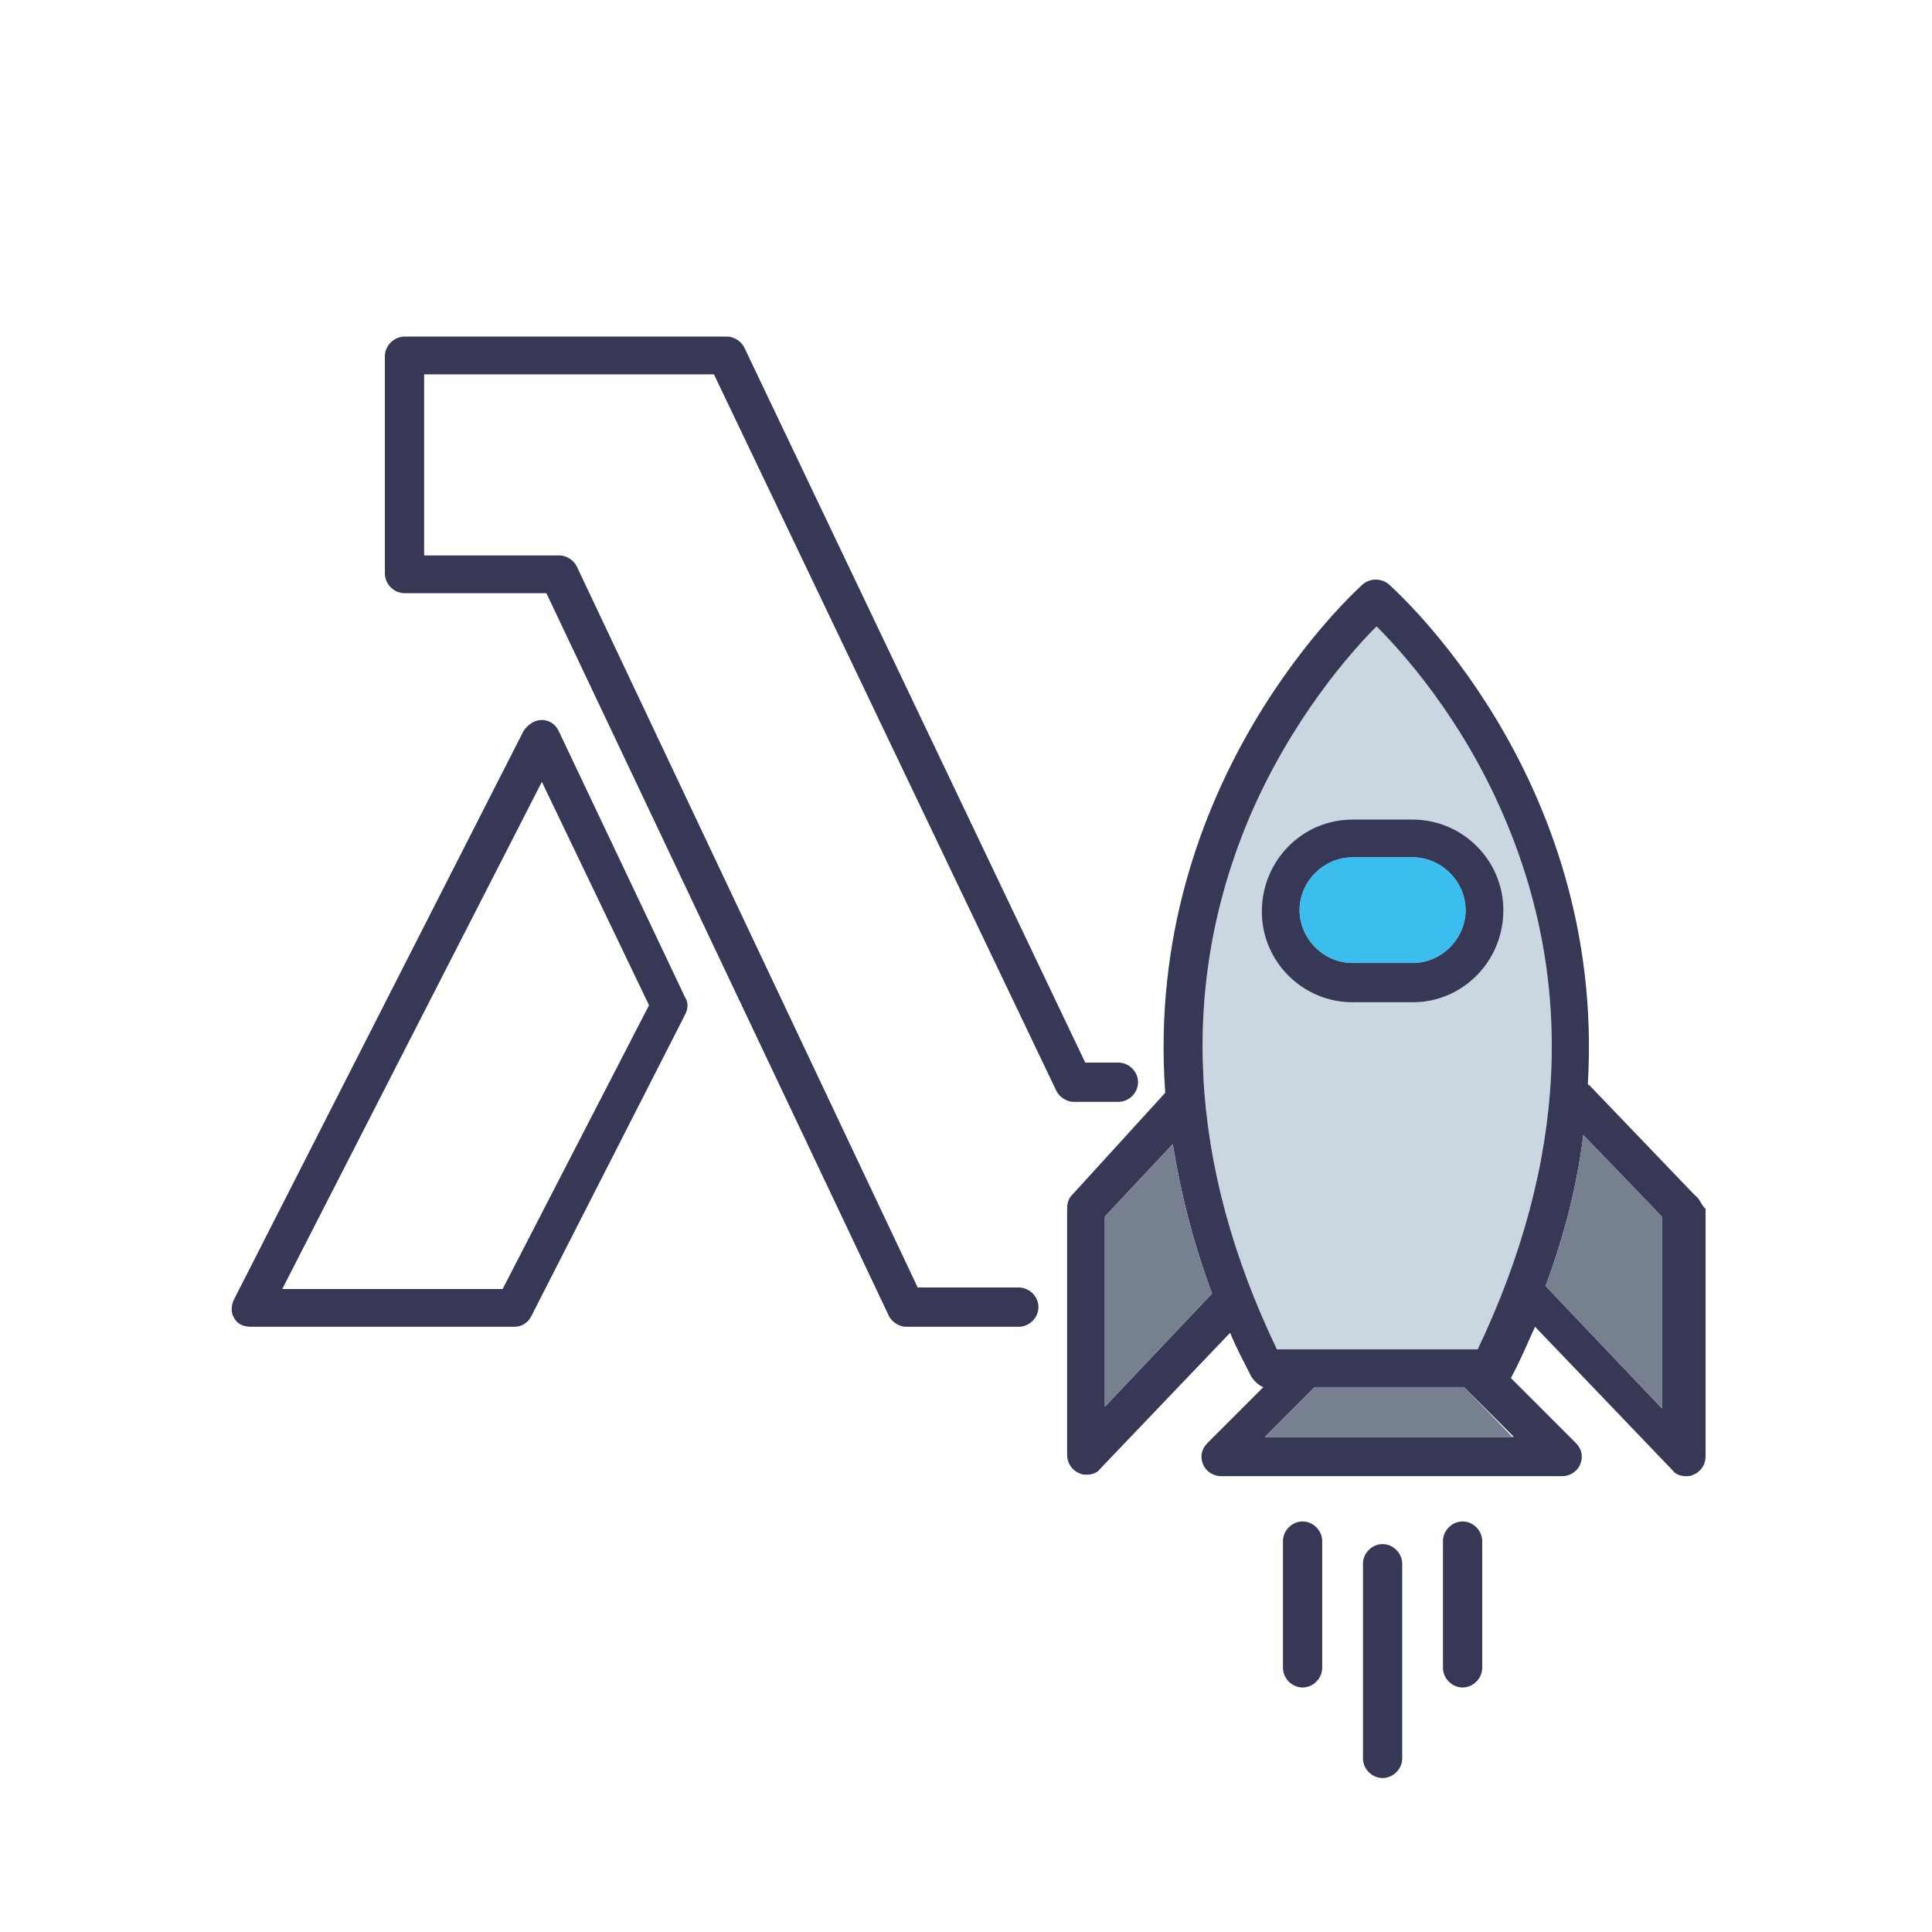 <?xml version="1.0" encoding="utf-8"?>
<!-- Generator: Adobe Illustrator 25.0.1, SVG Export Plug-In . SVG Version: 6.00 Build 0)  -->
<svg version="1.1" id="Layer_1" xmlns="http://www.w3.org/2000/svg" xmlns:xlink="http://www.w3.org/1999/xlink" x="0px" y="0px"
	 viewBox="0 0 128 128" style="enable-background:new 0 0 128 128;" xml:space="preserve">
<style type="text/css">
	.st0{fill:#3BBEEE;}
	.st1{fill:#373756;}
	.st2{fill:#CAD7E0;}
	.st3{fill:#FFFFFF;}
	.st4{fill:#2C8EB3;}
	.st5{fill:#4497BA;}
	.st6{fill:#6CA9C8;}
	.st7{fill:#7EB3CF;}
	.st8{fill:#A5C9DD;}
	.st9{fill:#91BED6;}
	.st10{fill:#59A0C1;}
	.st11{fill:#768090;}
</style>
<g>
	<path class="st2" d="M82.8,54.1c2.8-6.5,6.7-10.9,8.4-12.6c1.7,1.7,5.6,6,8.4,12.5c4.8,11.1,4.2,23-1.7,35.4H86.6c0,0,0,0,0,0h-2
		C78.7,77.1,78.1,65.2,82.8,54.1z"/>
	<g>
		<path class="st1" d="M74.1,73c0.7,0,1.3-0.6,1.3-1.3s-0.6-1.3-1.3-1.3h-2.2L49.3,23c-0.2-0.4-0.7-0.7-1.1-0.7H26.8
			c-0.7,0-1.3,0.6-1.3,1.3V38c0,0.7,0.6,1.3,1.3,1.3h9.4l22.7,47.9c0.2,0.4,0.7,0.7,1.1,0.7h7.5c0.7,0,1.3-0.6,1.3-1.3
			s-0.6-1.3-1.3-1.3h-6.7L38.2,37.5c-0.2-0.4-0.7-0.7-1.1-0.7h-9V24.8h19.2L70,72.3c0.2,0.4,0.7,0.7,1.1,0.7H74.1z"/>
		<path class="st1" d="M37,48.4c-0.2-0.4-0.6-0.7-1.1-0.7c-0.5,0-0.9,0.3-1.2,0.7L15.5,86.1c-0.2,0.4-0.2,0.9,0,1.2
			c0.2,0.4,0.6,0.6,1.1,0.6h17.5c0.5,0,0.9-0.3,1.1-0.7l10.2-20c0.2-0.4,0.2-0.8,0-1.1L37,48.4z M33.3,85.4H18.7l17.2-33.6l7.1,14.8
			L33.3,85.4z"/>
		<path class="st1" d="M89.6,66.4h4c3.3,0,6-2.7,6-6.1c0-3.3-2.7-6-6-6h-4c-3.3,0-6,2.7-6,6.1C83.6,63.7,86.3,66.4,89.6,66.4z
			 M89.6,56.8h4c1.9,0,3.5,1.6,3.5,3.5c0,1.9-1.6,3.5-3.5,3.5h-4c-1.9,0-3.5-1.6-3.5-3.5C86.1,58.4,87.7,56.8,89.6,56.8z"/>
		<path class="st1" d="M112.3,79.2l-7-7.3c0,0-0.1,0-0.1-0.1c1.2-20.5-13-32.9-13.2-33.1c-0.5-0.4-1.2-0.4-1.7,0
			c-0.2,0.2-14.6,12.9-13.1,33.7L71,79.2c-0.2,0.2-0.3,0.5-0.3,0.9v16.3c0,0.5,0.3,1,0.8,1.2c0.2,0.1,0.3,0.1,0.5,0.1
			c0.3,0,0.7-0.1,0.9-0.4l8.6-9c0.4,1,0.9,1.9,1.4,2.9c0.2,0.3,0.5,0.6,0.8,0.7l-3.7,3.7c-0.4,0.4-0.5,0.9-0.3,1.4s0.7,0.8,1.2,0.8
			h22.6c0.5,0,1-0.3,1.2-0.8c0.2-0.5,0.1-1-0.3-1.4l-4.3-4.3c0.6-1.1,1.1-2.3,1.6-3.4l9.1,9.5c0.2,0.3,0.6,0.4,0.9,0.4
			c0.2,0,0.3,0,0.5-0.1c0.5-0.2,0.8-0.7,0.8-1.2V80.1C112.7,79.8,112.6,79.4,112.3,79.2z M73.2,93.2V80.6l4.5-4.8
			c0.5,3.1,1.3,6.4,2.6,9.9L73.2,93.2z M82.8,54.1c2.8-6.5,6.7-10.9,8.4-12.6c1.7,1.7,5.6,6,8.4,12.5c4.8,11.1,4.2,23-1.7,35.4H86.6
			c0,0,0,0,0,0h-2C78.7,77.1,78.1,65.2,82.8,54.1z M83.8,95.2l3.3-3.3H97l3.3,3.3H83.8z M110.1,93.3l-7.7-8.1
			c1.3-3.5,2.1-6.8,2.5-10l5.2,5.4V93.3z"/>
		<path class="st1" d="M86.3,100.8c-0.7,0-1.3,0.6-1.3,1.3v8.4c0,0.7,0.6,1.3,1.3,1.3s1.3-0.6,1.3-1.3v-8.4
			C87.6,101.4,87,100.8,86.3,100.8z"/>
		<path class="st1" d="M96.9,100.8c-0.7,0-1.3,0.6-1.3,1.3v8.4c0,0.7,0.6,1.3,1.3,1.3s1.3-0.6,1.3-1.3v-8.4
			C98.2,101.4,97.6,100.8,96.9,100.8z"/>
		<path class="st1" d="M91.6,102.3c-0.7,0-1.3,0.6-1.3,1.3v12.9c0,0.7,0.6,1.3,1.3,1.3s1.3-0.6,1.3-1.3v-12.9
			C92.9,102.9,92.3,102.3,91.6,102.3z"/>
	</g>
	<path class="st11" d="M73.2,93.2V80.6l4.5-4.8c0.5,3.1,1.3,6.4,2.6,9.9L73.2,93.2z"/>
	<path class="st11" d="M110.1,93.3l-7.7-8.1c1.3-3.5,2.1-6.8,2.5-10l5.2,5.4V93.3z"/>
	<path class="st0" d="M89.6,56.8h4c1.9,0,3.5,1.6,3.5,3.5c0,1.9-1.6,3.5-3.5,3.5h-4c-1.9,0-3.5-1.6-3.5-3.5
		C86.1,58.4,87.7,56.8,89.6,56.8z"/>
	<polygon class="st11" points="83.8,95.2 87.1,91.9 97,91.9 100.2,95.2 	"/>
</g>
</svg>
